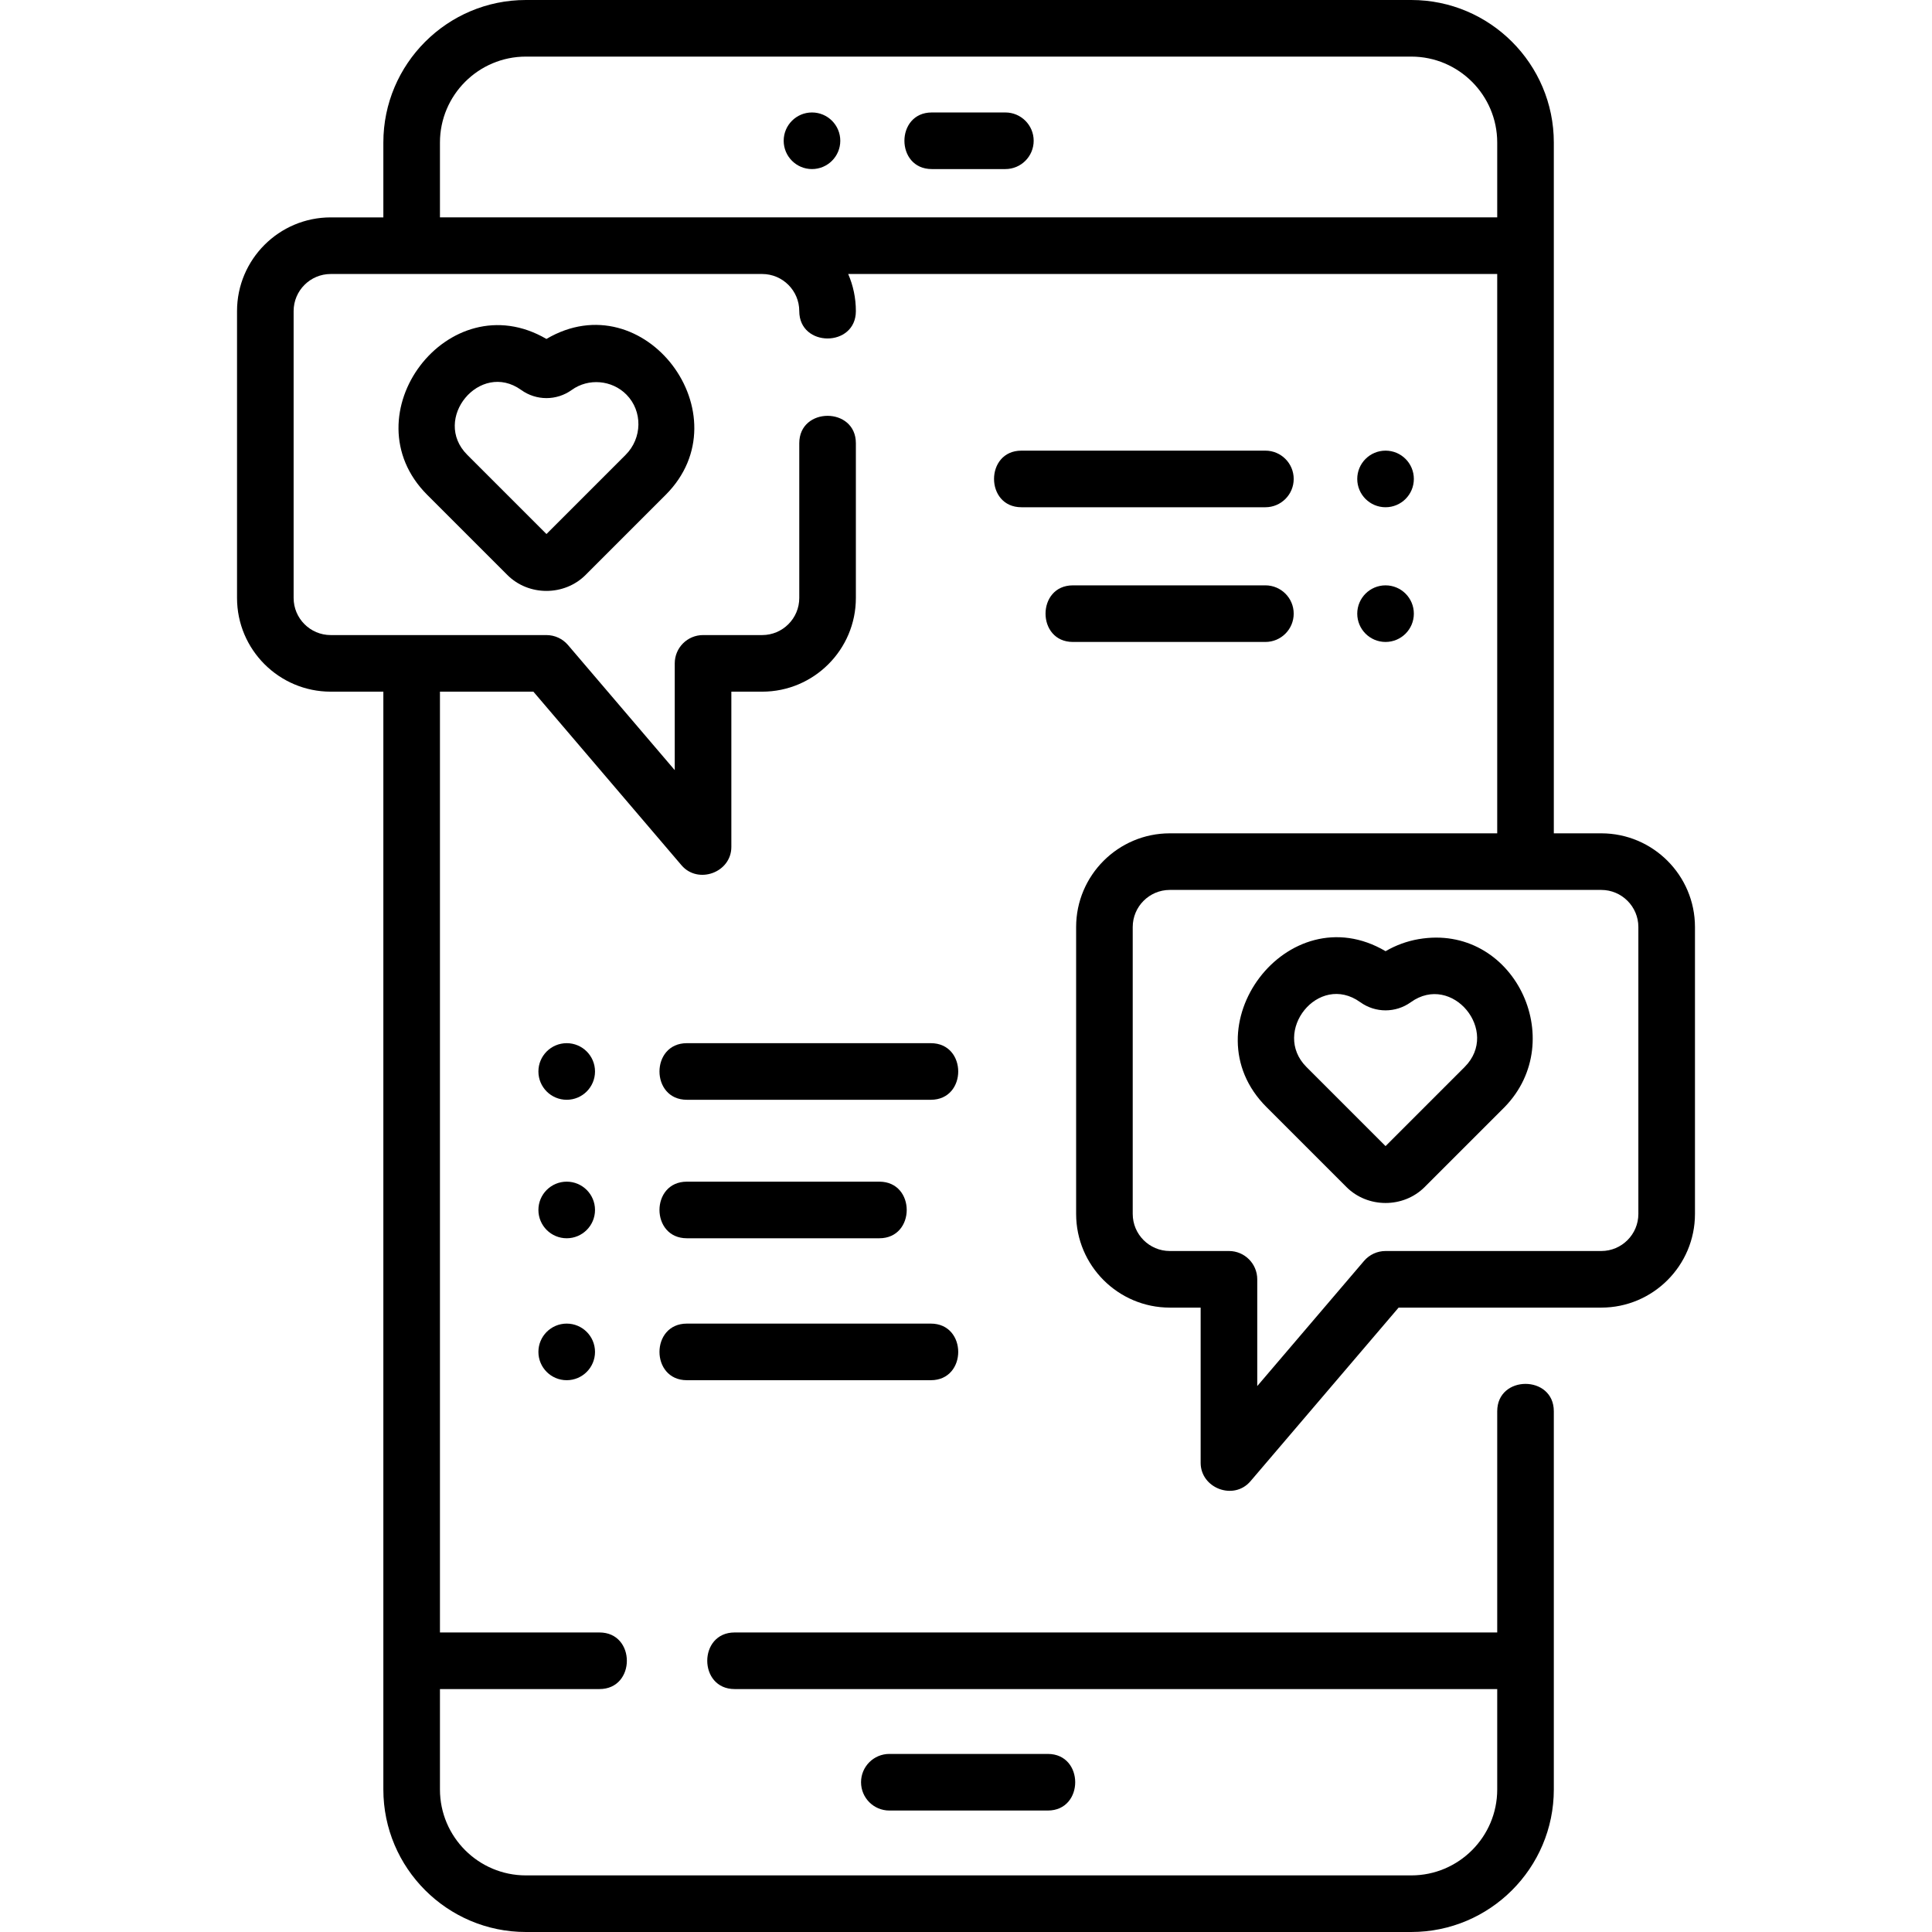 <svg id="Capa_1" enable-background="new 0 0 512 512" height="512" viewBox="0 0 512 512" width="512" xmlns="http://www.w3.org/2000/svg"><g><path d="m277.685 479.81c9.674 0 9.674-15 0-15h-42c-4.142 0-7.5 3.357-7.5 7.5s3.358 7.5 7.5 7.5z"/><path d="m266.435 29.805h-19.5c-9.674 0-9.674 15 0 15h19.5c4.142 0 7.5-3.357 7.5-7.5s-3.358-7.5-7.5-7.5z"/><circle cx="215.185" cy="37.305" r="7.5"/><path d="m424.355 220.84h-12.577v-183.069c0-20.827-16.944-37.771-37.772-37.771h-234.643c-20.827 0-37.771 16.944-37.771 37.771v19.839h-13.947c-13.691 0-24.83 11.139-24.83 24.829v76.03c0 13.691 11.139 24.83 24.83 24.83h13.947v290.929c0 20.827 16.944 37.771 37.771 37.771h234.643c20.828 0 37.772-16.944 37.772-37.771v-100.229c0-9.674-15-9.674-15 0v58.621h-202.094c-9.674 0-9.674 15 0 15h202.095v26.608c0 12.557-10.215 22.771-22.772 22.771h-234.644c-12.556 0-22.771-10.215-22.771-22.771v-26.608h42.276c9.674 0 9.674-15 0-15h-42.276v-249.32h24.763l39.254 46.008c4.371 5.121 13.206 1.939 13.206-4.868v-41.14h8.17c13.691 0 24.83-11.139 24.83-24.83v-41.016c0-9.675-15-9.675-15 0v41.016c0 5.42-4.41 9.83-9.83 9.83h-15.67c-4.142 0-7.5 3.357-7.5 7.5v28.294l-28.294-33.162c-1.425-1.67-3.51-2.632-5.706-2.632h-57.17c-5.42 0-9.83-4.41-9.83-9.83v-76.03c0-5.42 4.41-9.829 9.83-9.829h114.34c5.42 0 9.83 4.409 9.83 9.829 0 9.675 15 9.675 15 0 0-3.492-.728-6.816-2.035-9.833h171.998v148.233h-86.763c-13.691 0-24.83 11.139-24.83 24.83v76.03c0 13.691 11.139 24.83 24.83 24.83h8.17v41.14c0 6.714 8.755 10.084 13.206 4.868l39.254-46.008h53.71c13.691 0 24.83-11.139 24.83-24.83v-76.03c0-13.691-11.139-24.83-24.83-24.83zm-307.763-163.234v-19.835c0-12.557 10.215-22.771 22.771-22.771h234.643c12.557 0 22.772 10.215 22.772 22.771v19.835zm317.593 264.094c0 5.42-4.41 9.83-9.83 9.83h-57.17c-2.195 0-4.281.962-5.706 2.632l-28.294 33.162v-28.294c0-4.143-3.358-7.5-7.5-7.5h-15.67c-5.42 0-9.83-4.41-9.83-9.83v-76.03c0-5.42 4.41-9.83 9.83-9.83h114.34c5.42 0 9.83 4.41 9.83 9.83z"/><path d="m375.93 248.883c-3.067.53-6.046 1.622-8.738 3.191-25.927-15.269-52.642 20.229-31.573 41.299l21.205 21.204c5.636 5.631 15.085 5.639 20.725 0l21.205-21.204c17.265-17.756 2.297-48.816-22.824-44.49zm12.216 33.883-20.96 20.96-20.96-20.96c-9.35-9.35 3.16-25.163 14.265-17.172 4.004 2.881 9.386 2.881 13.389.002 10.934-7.863 23.747 7.688 14.266 17.17z"/><path d="m144.809 89.824c-25.981-15.153-52.682 20.226-31.584 41.323l21.224 21.224c5.642 5.641 15.095 5.632 20.733 0l21.224-21.224c21.042-21.042-5.6-56.646-31.597-41.323zm21.215 14.764c4.304 4.368 4.204 11.524-.225 15.952l-20.984 20.984-20.984-20.984c-9.506-9.506 3.369-25.049 14.289-17.195 4.005 2.879 9.387 2.88 13.395-.003 4.429-3.189 10.666-2.654 14.509 1.246z"/><path d="m342.844 126.925c0-4.143-3.358-7.5-7.5-7.5h-64.659c-9.674 0-9.674 15 0 15h64.659c4.142 0 7.5-3.358 7.5-7.5z"/><circle cx="367.185" cy="126.925" r="7.5"/><path d="m284.333 170.125h51.011c4.142 0 7.5-3.357 7.5-7.5s-3.358-7.5-7.5-7.5h-51.011c-9.674 0-9.674 15 0 15z"/><circle cx="367.185" cy="162.625" r="7.5"/><path d="m246.684 276.453h-64.659c-9.674 0-9.674 15 0 15h64.659c9.674 0 9.674-15 0-15z"/><circle cx="150.184" cy="283.953" r="7.5"/><path d="m182.024 328.153h51.011c9.674 0 9.674-15 0-15h-51.011c-9.674 0-9.674 15 0 15z"/><circle cx="150.184" cy="320.653" r="7.5"/><path d="m182.024 365.769h64.659c9.674 0 9.674-15 0-15h-64.659c-9.674 0-9.674 15 0 15z"/><circle cx="150.184" cy="358.269" r="7.5"/></g></svg>